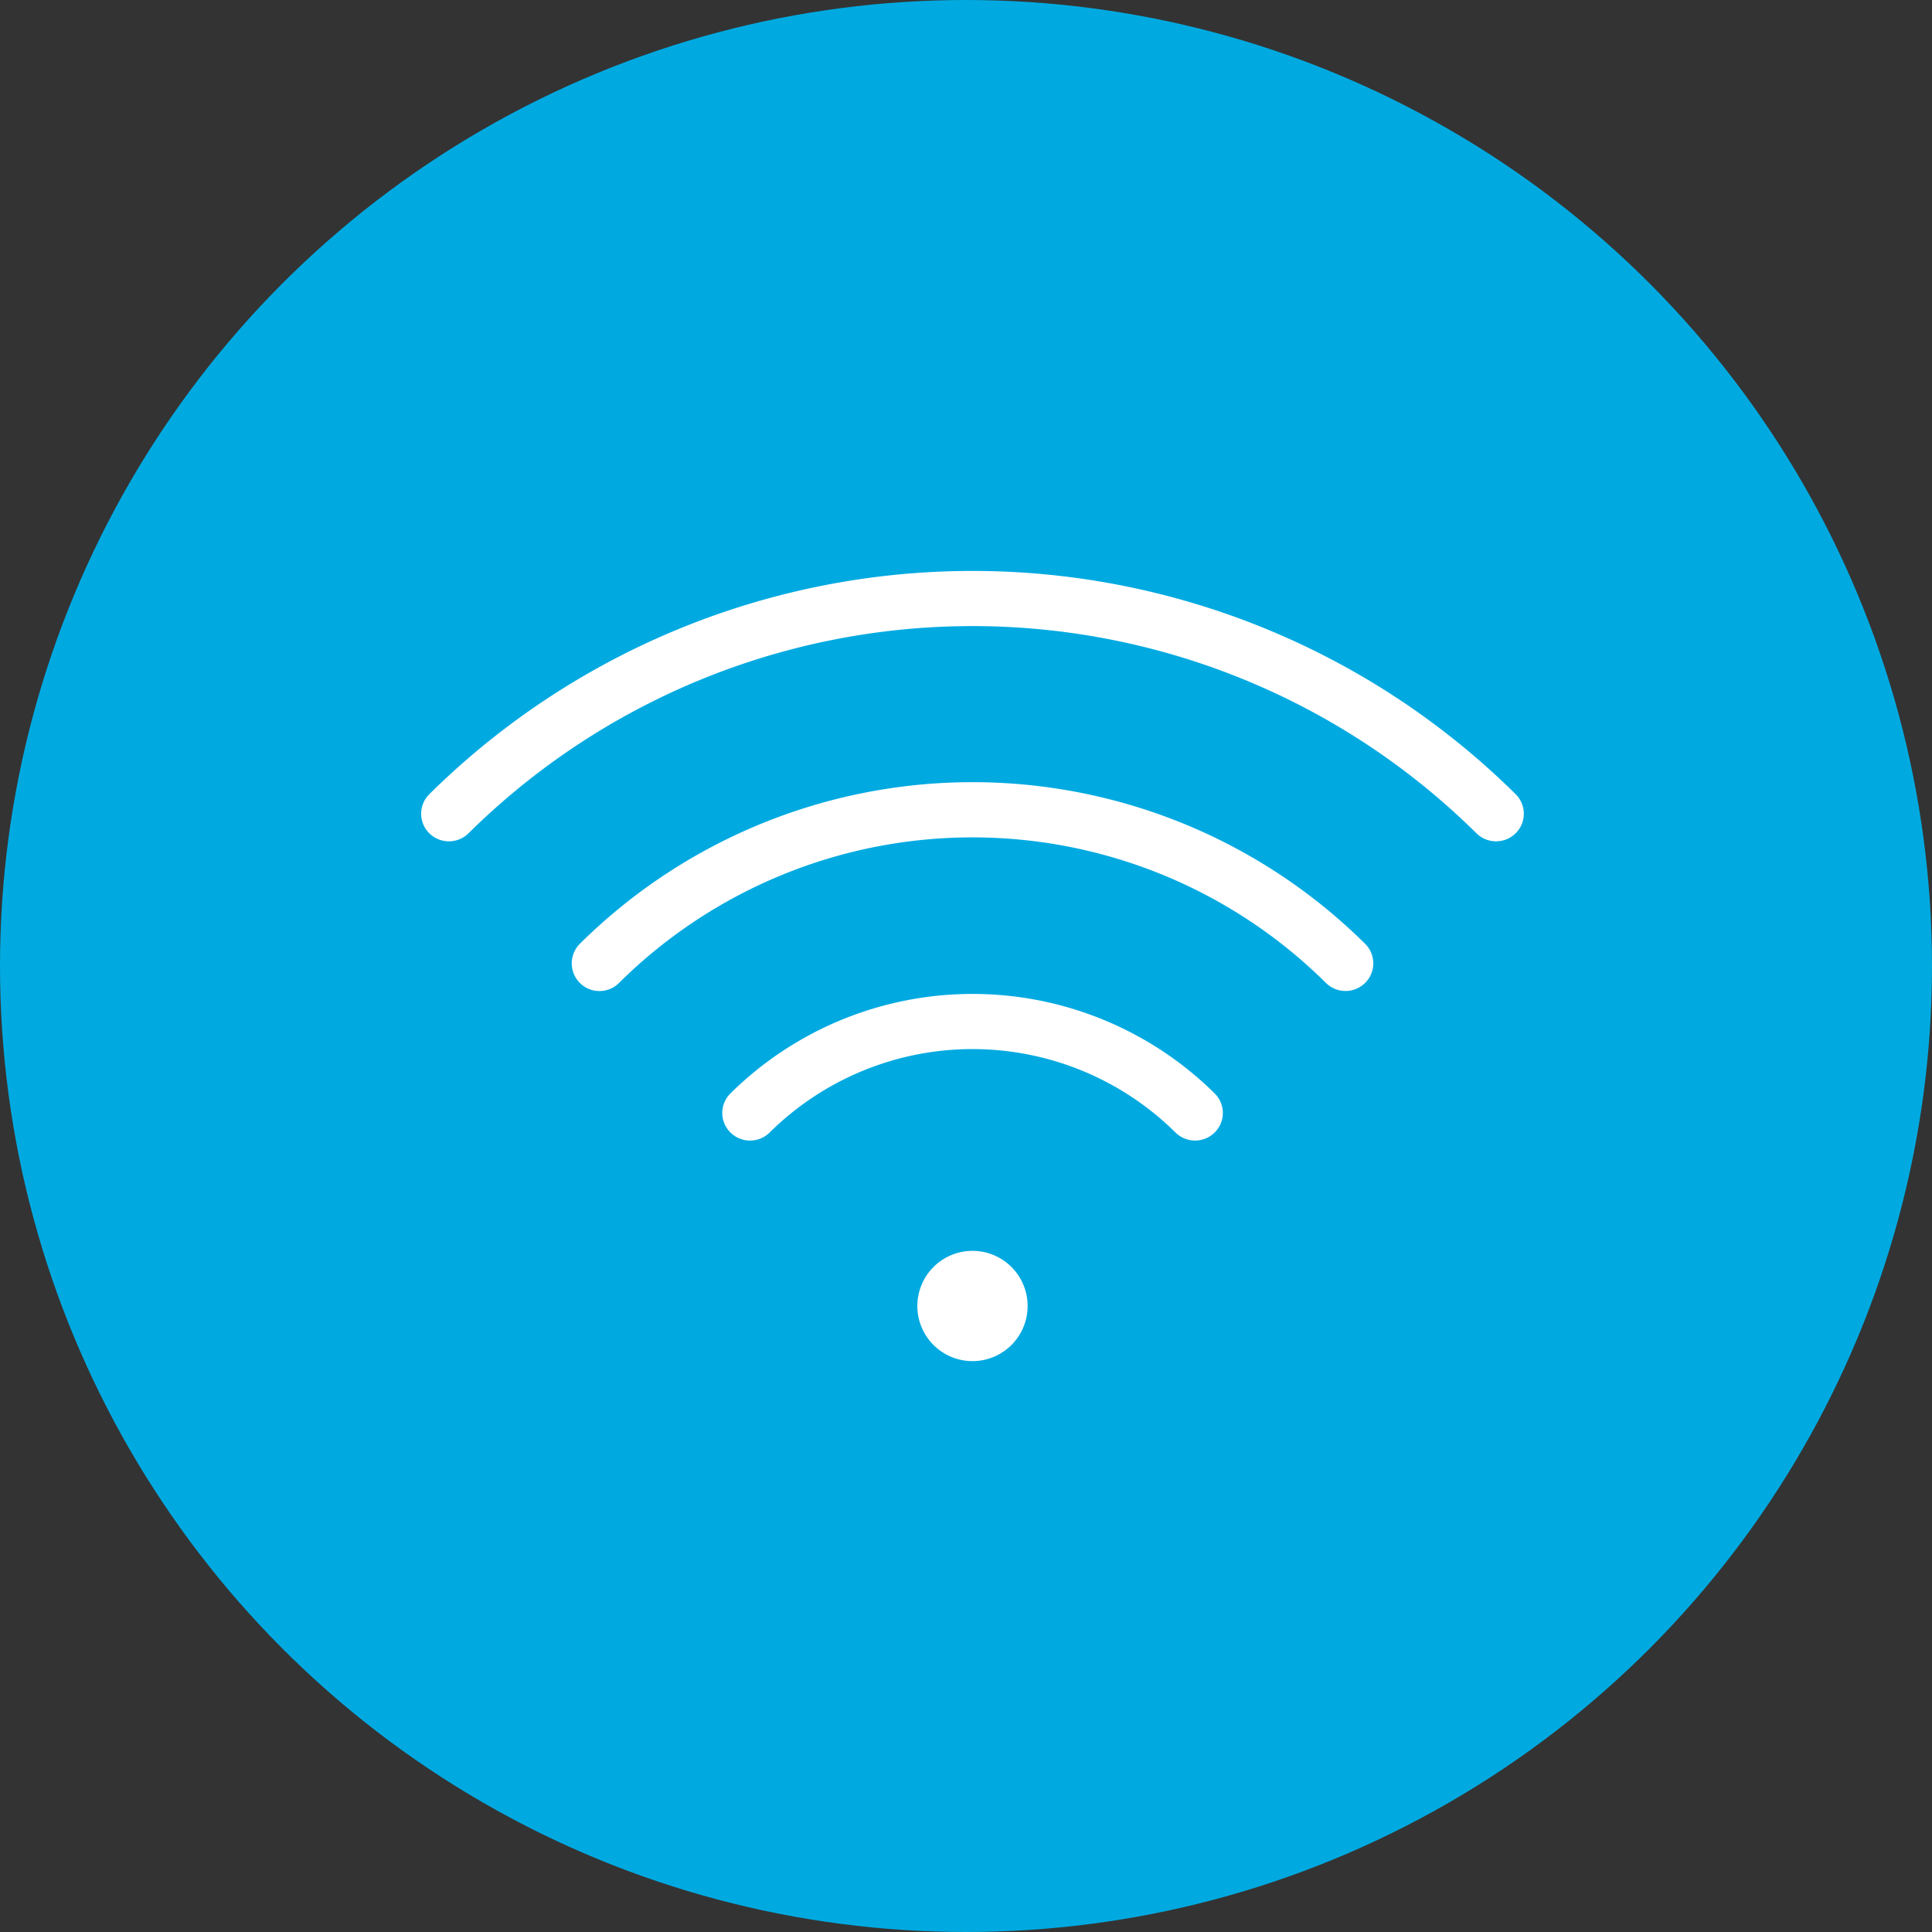 <svg xmlns="http://www.w3.org/2000/svg" width="149" height="149" viewBox="0 0 149 149">
  <rect x="0" y="0" width="149" height="149" fill="#333333" stroke="none"/>
  <g id="Group_370" data-name="Group 370" transform="translate(-1412 -2642)">
    <circle id="Ellipse_57" data-name="Ellipse 57" cx="74.5" cy="74.5" r="74.5" transform="translate(1412 2642)" fill="#00aae1"/>
    <path id="innogy_icon_wifi_2" d="M46.772,69.449A4.252,4.252,0,1,1,42.52,65.2a4.252,4.252,0,0,1,4.252,4.252ZM3.656,32.993a55.258,55.258,0,0,1,77.728,0,2.152,2.152,0,0,0,3.029,0,2.12,2.12,0,0,0,0-3.01,59.567,59.567,0,0,0-83.785,0,2.119,2.119,0,0,0,0,3.01A2.151,2.151,0,0,0,3.656,32.993Zm11.609,11.54a38.709,38.709,0,0,1,54.51,0,2.149,2.149,0,0,0,3.028,0,2.12,2.12,0,0,0,0-3.011,43.011,43.011,0,0,0-60.567,0,2.135,2.135,0,1,0,3.028,3.011ZM61.2,56.07a2.119,2.119,0,0,0,0-3.01,26.557,26.557,0,0,0-37.349,0,2.119,2.119,0,0,0,0,3.01,2.149,2.149,0,0,0,3.028,0,22.249,22.249,0,0,1,31.294,0A2.151,2.151,0,0,0,61.2,56.07Z" transform="translate(1444.48 2673.269)" fill="#fff"/>
  </g>
</svg>
